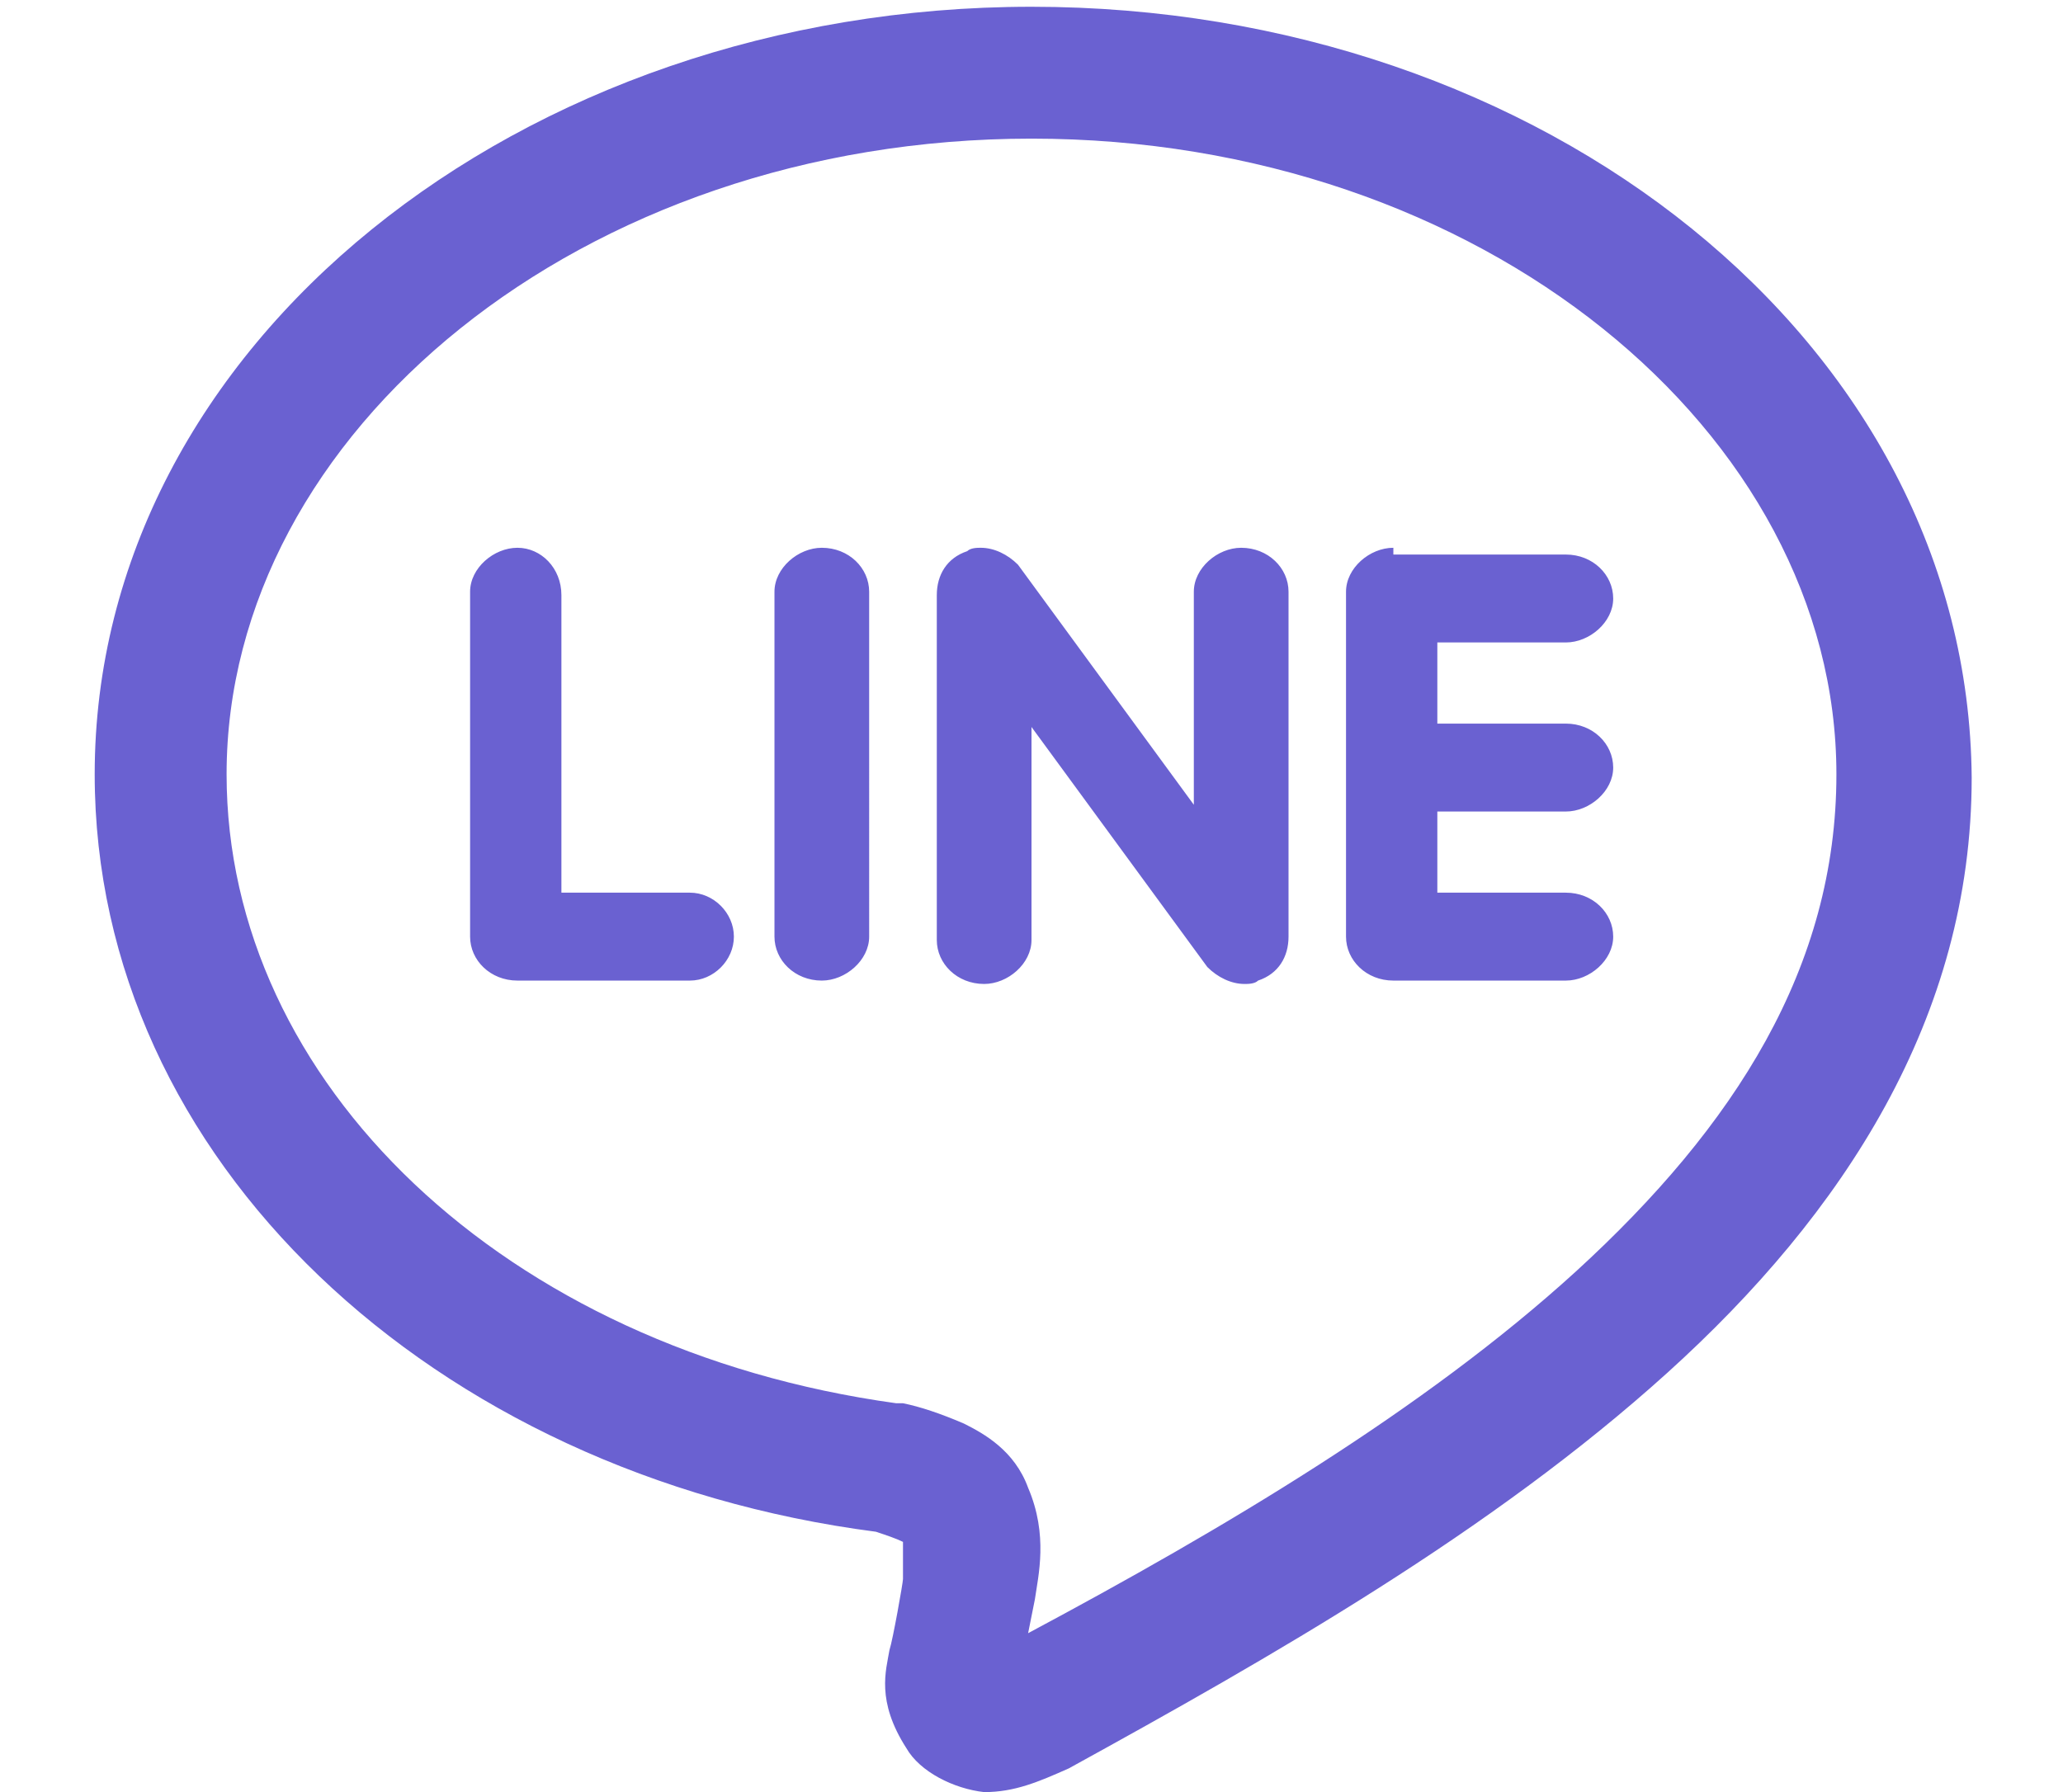 <?xml version="1.0" encoding="utf-8"?>
<!-- Generator: Adobe Illustrator 28.3.0, SVG Export Plug-In . SVG Version: 6.00 Build 0)  -->
<svg version="1.1" id="Layer_1" xmlns="http://www.w3.org/2000/svg" xmlns:xlink="http://www.w3.org/1999/xlink" x="0px" y="0px"
	 viewBox="0 0 61 53" style="enable-background:new 0 0 61 53;" xml:space="preserve">
<style type="text/css">
	.st0{fill:#6A61D1;}
</style>
<path class="st0" d="M30.5,0.2c-15.1,0-27.7,10-27.7,22.7c0,11.4,10,20.7,23.1,22.4c0.3,0.1,0.6,0.2,0.8,0.3c0,0.1,0,0.6,0,1.1v0
	c0,0.1-0.3,1.8-0.4,2.1l0,0c-0.1,0.6-0.4,1.5,0.5,2.9c0.4,0.7,1.4,1.2,2.3,1.3c0.9,0,1.6-0.3,2.5-0.7c6-3.3,12.5-7,17.7-11.7
	s9-10.5,9-17.6C58.2,10.1,45.6,0.2,30.5,0.2z M30.5,4.1c13.3,0,23.8,8.7,23.8,18.8c0,5.7-3,10.4-7.7,14.7
	c-4.5,4.1-10.4,7.6-16.2,10.7c0.1-0.5,0.2-1,0.2-1l0,0l0,0c0.1-0.7,0.4-1.9-0.2-3.3l0,0v0c-0.4-1.1-1.3-1.6-1.9-1.9
	c-0.7-0.3-1.3-0.5-1.8-0.6l-0.1,0l-0.1,0C14.9,39.9,6.7,32,6.7,22.9C6.7,12.8,17.2,4.1,30.5,4.1z M24.3,16.2c-0.7,0-1.4,0.6-1.4,1.3
	v10.2c0,0.7,0.6,1.3,1.4,1.3c0.7,0,1.4-0.6,1.4-1.3V17.5C25.7,16.8,25.1,16.2,24.3,16.2z M29,16.2c-0.1,0-0.3,0-0.4,0.1
	c-0.6,0.2-0.9,0.7-0.9,1.3v10.2c0,0.7,0.6,1.3,1.4,1.3c0.7,0,1.4-0.6,1.4-1.3v-6.3l5.2,7.1c0.3,0.3,0.7,0.5,1.1,0.5
	c0.1,0,0.3,0,0.4-0.1c0.6-0.2,0.9-0.7,0.9-1.3V17.5c0-0.7-0.6-1.3-1.4-1.3c-0.7,0-1.4,0.6-1.4,1.3v6.3l-5.2-7.1
	C29.8,16.4,29.4,16.2,29,16.2z M15.3,16.2c-0.7,0-1.4,0.6-1.4,1.3v10.2c0,0.7,0.6,1.3,1.4,1.3h5.1c0.7,0,1.3-0.6,1.3-1.3
	c0-0.7-0.6-1.3-1.3-1.3h-3.8v-8.8C16.6,16.8,16,16.2,15.3,16.2z M41.2,16.2c-0.7,0-1.4,0.6-1.4,1.3v0v5.1v0v0v5.1
	c0,0.7,0.6,1.3,1.4,1.3h5.1c0.7,0,1.4-0.6,1.4-1.3c0-0.7-0.6-1.3-1.4-1.3h-3.8v-2.4h3.8c0.7,0,1.4-0.6,1.4-1.3
	c0-0.7-0.6-1.3-1.4-1.3v0h-3.8v-2.4h3.8c0.7,0,1.4-0.6,1.4-1.3c0-0.7-0.6-1.3-1.4-1.3H41.2z"/>
</svg>
